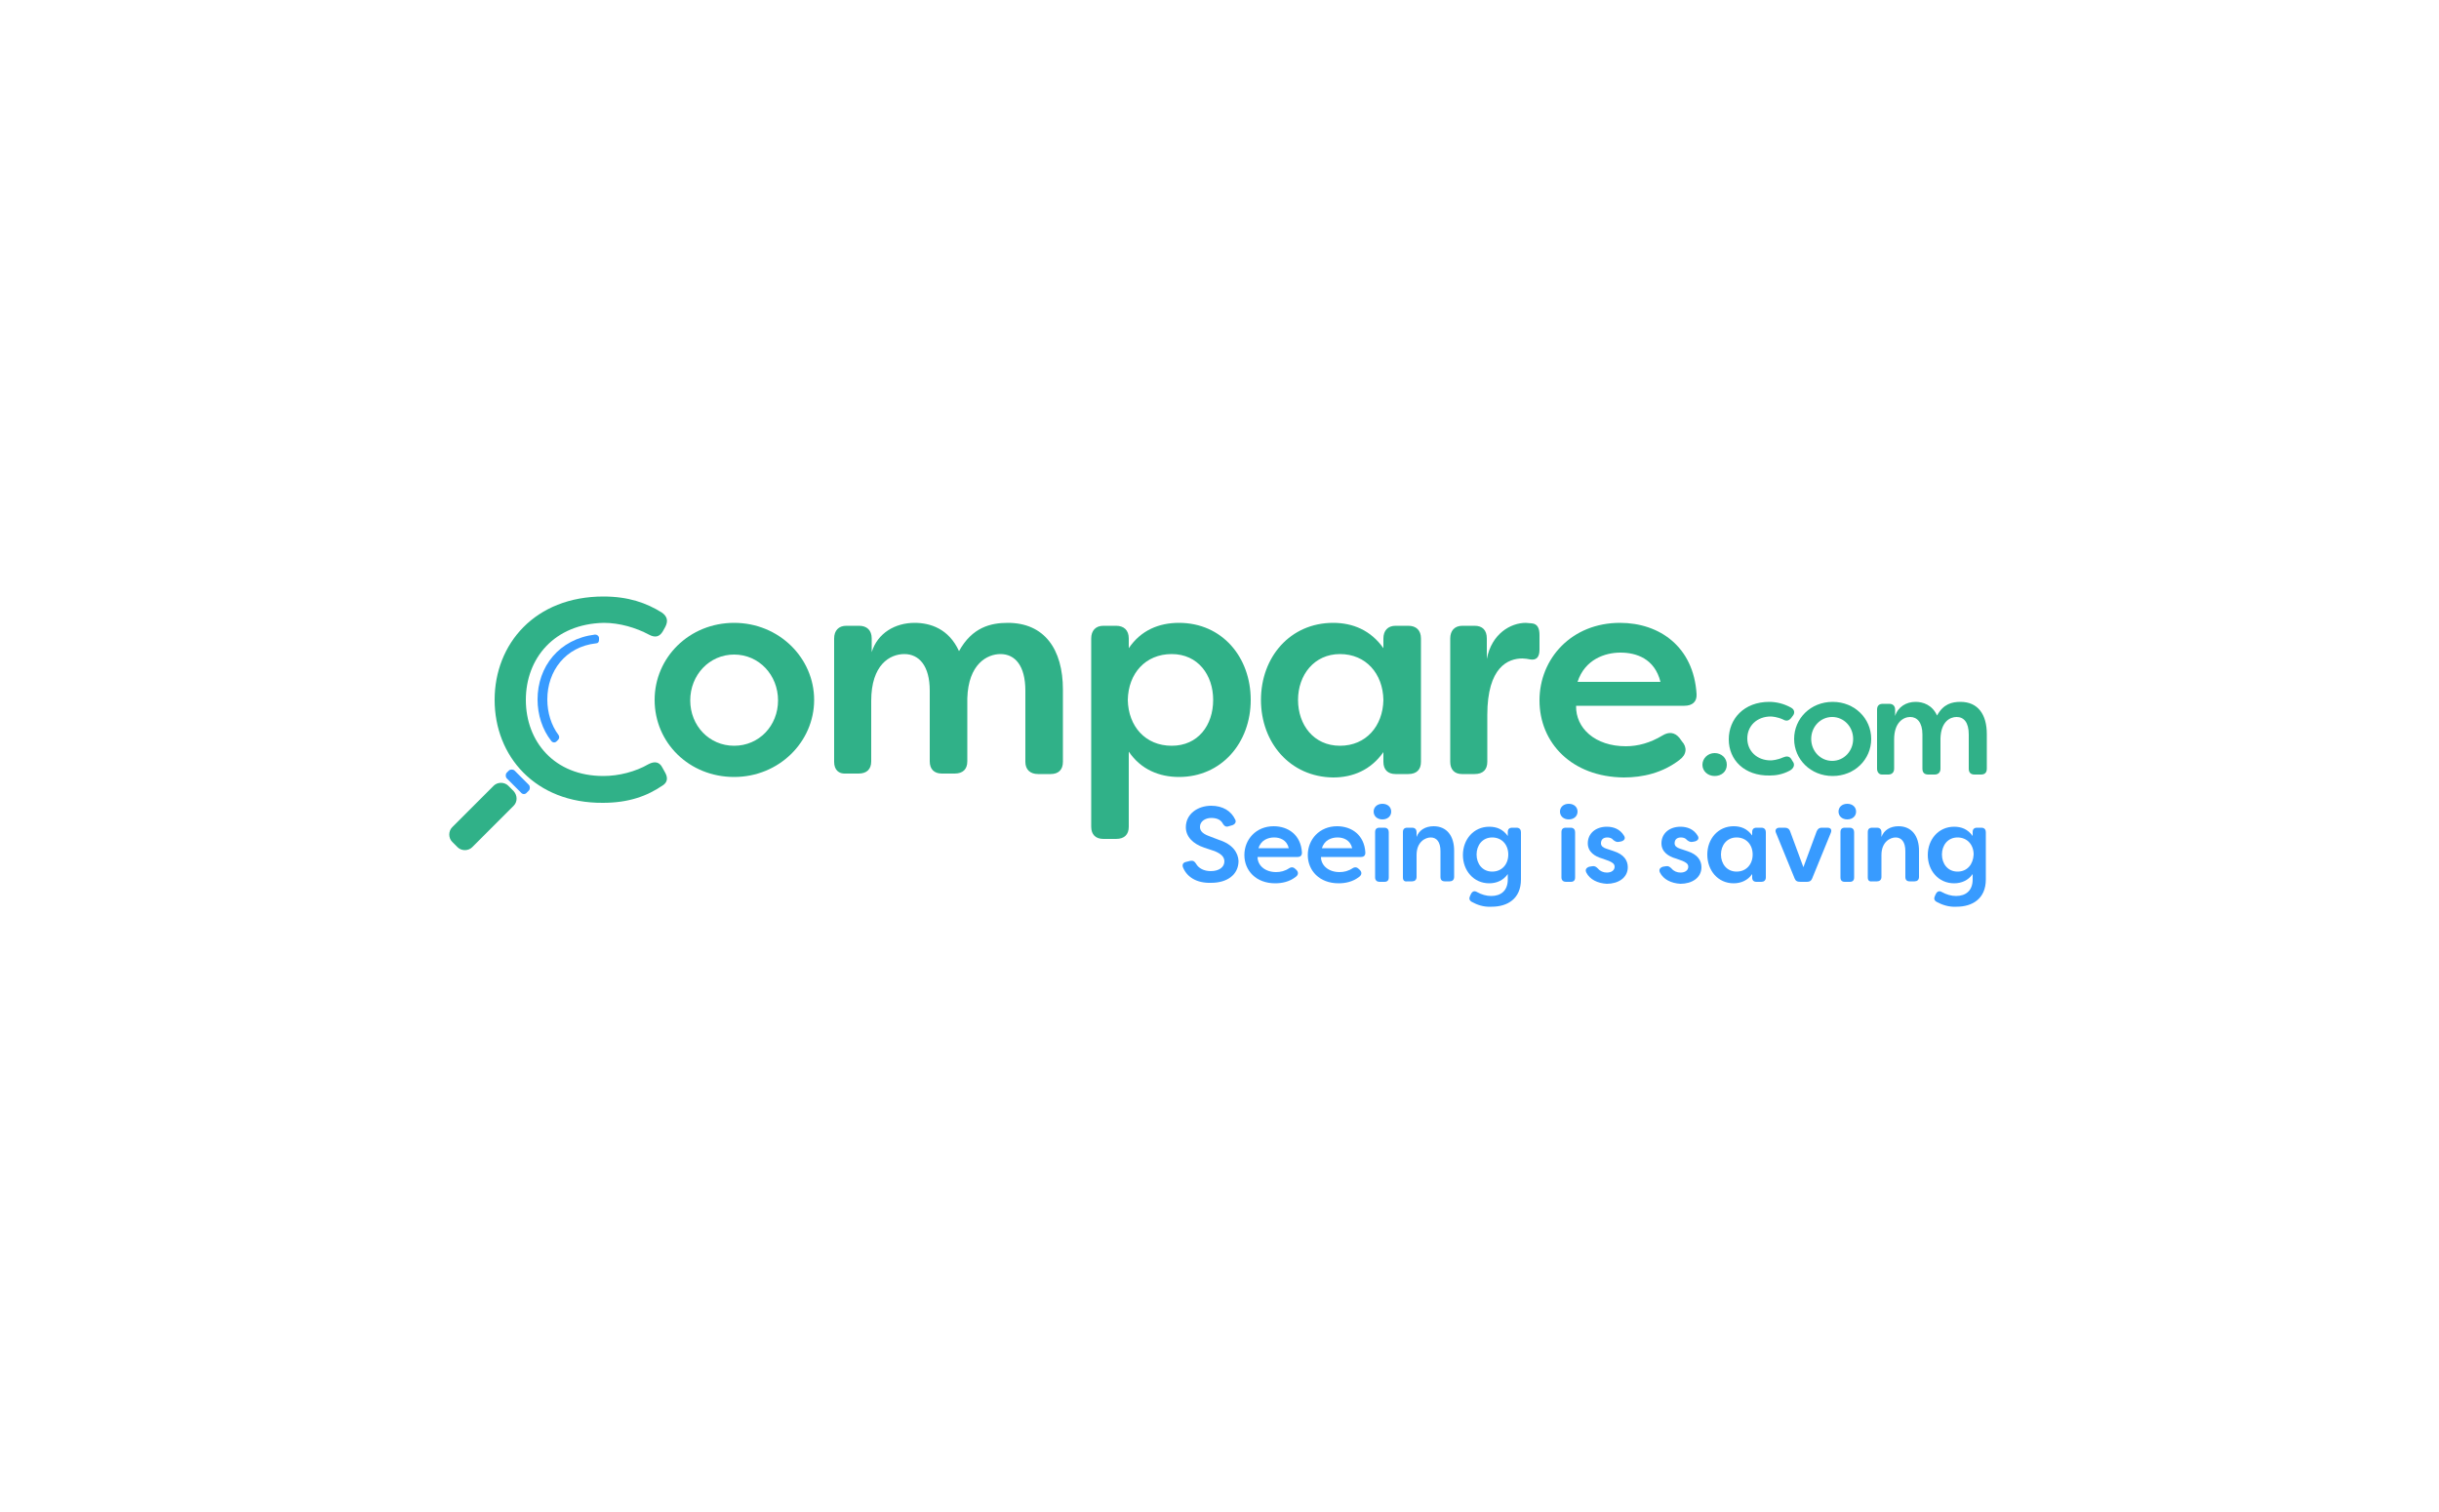 <?xml version="1.0" encoding="UTF-8"?> <svg xmlns="http://www.w3.org/2000/svg" width="500" height="310" viewBox="0 0 500 310" fill="none"><rect width="500" height="310" fill="white"></rect><g clip-path="url(#clip0_1_62)"><path d="M134.2 143.5C134.2 134.8 141.3 127.7 150.5 127.7C159.7 127.7 166.9 134.9 166.9 143.5C166.9 152.1 159.7 159.3 150.5 159.3C141.3 159.3 134.2 152.3 134.2 143.5ZM159.5 143.6C159.5 138.4 155.6 134.2 150.5 134.2C145.4 134.2 141.5 138.4 141.5 143.6C141.5 148.8 145.4 152.9 150.5 152.9C155.6 152.9 159.5 148.8 159.5 143.6Z" fill="#30B188"></path><path d="M171 156.2V130.9C171 129.3 171.9 128.3 173.5 128.3H176.1C177.7 128.3 178.7 129.2 178.7 130.9V133.7C179.9 129.8 183.5 127.7 187.5 127.7C190.7 127.7 194.5 128.9 196.6 133.5C199.3 128.6 203.1 127.7 206.6 127.7C214.1 127.7 217.9 133.1 217.9 141.4V156.2C217.9 157.8 217 158.7 215.4 158.7H212.8C211.2 158.7 210.2 157.8 210.2 156.2V141.6C210.2 136.5 208.1 134.1 205.1 134.1C202.4 134.1 198.5 136.1 198.3 143.2V156.1C198.3 157.7 197.4 158.6 195.7 158.6H193.1C191.5 158.6 190.6 157.7 190.6 156.1V141.6C190.6 136.5 188.4 134.1 185.4 134.1C182.4 134.1 178.6 136.3 178.6 143.7V156.1C178.6 157.7 177.7 158.6 176 158.6H173.4C171.9 158.7 171 157.8 171 156.2Z" fill="#30B188"></path><path d="M223.7 169.5V130.9C223.7 129.3 224.6 128.3 226.2 128.3H228.8C230.4 128.3 231.4 129.2 231.4 130.9V132.9C233.9 129.2 237.6 127.7 241.7 127.7C250.5 127.7 256.4 134.7 256.4 143.5C256.4 152.3 250.4 159.3 241.7 159.3C237.7 159.3 233.9 157.8 231.4 154.1V169.5C231.4 171.1 230.5 172 228.8 172H226.2C224.6 172 223.7 171.1 223.7 169.5ZM248.7 143.5C248.7 138.4 245.6 134.1 240.2 134.1C234.8 134.1 231.3 138.1 231.2 143.5C231.3 148.9 234.8 152.9 240.2 152.9C245.6 152.9 248.7 148.7 248.7 143.5Z" fill="#30B188"></path><path d="M258.5 143.5C258.5 134.7 264.5 127.7 273.3 127.7C277.3 127.7 281 129.2 283.6 132.9V130.9C283.6 129.3 284.5 128.3 286.1 128.3H288.7C290.3 128.3 291.3 129.2 291.3 130.9V156.2C291.3 157.8 290.4 158.7 288.7 158.7H286.1C284.5 158.7 283.6 157.8 283.6 156.2V154.2C281 157.9 277.3 159.4 273.3 159.4C264.5 159.3 258.5 152.3 258.5 143.5ZM283.6 143.5C283.5 138.1 280 134.1 274.7 134.1C269.4 134.1 266.1 138.4 266.1 143.5C266.1 148.6 269.3 152.9 274.7 152.9C280 152.9 283.5 148.9 283.6 143.5Z" fill="#30B188"></path><path d="M297.3 156.2V130.9C297.3 129.3 298.2 128.3 299.8 128.3H302.3C303.9 128.3 304.8 129.2 304.8 130.9V135.1C305.8 129.9 309.7 127.7 312.8 127.7C313 127.7 313.7 127.8 314 127.8C315.3 127.9 315.6 129 315.6 130.2V133.2C315.6 134.8 314.9 135.4 313.7 135.2C313.2 135.1 312.6 135 312.1 135C309.2 135 304.9 136.7 304.9 146.6V156.2C304.9 157.8 304 158.7 302.3 158.7H299.7C298.2 158.7 297.3 157.8 297.3 156.2Z" fill="#30B188"></path><path d="M315.6 143.6C315.6 135 322.2 127.7 332.1 127.7C340.2 127.7 347.2 132.6 347.8 142.3C347.9 143.9 346.9 144.7 345.3 144.7H323.1C323 149.3 327 153 333.3 153C335.8 153 338.3 152.3 340.8 150.8C342.1 150 343.3 150.1 344.3 151.3L344.8 152C345.9 153.2 345.8 154.7 344.3 155.8C340.8 158.5 336.7 159.4 332.9 159.4C322.2 159.3 315.6 152.3 315.6 143.6ZM340.4 139.8C339.2 135 335.4 133.8 332.2 133.8C329 133.8 324.9 135.2 323.4 139.8H340.4Z" fill="#30B188"></path><path d="M242.5 177.8C242.3 177.2 242.6 176.8 243.2 176.7L244 176.5C244.6 176.4 244.9 176.6 245.2 177.1C245.7 178 246.8 178.6 248.2 178.6C249.9 178.6 251 177.8 251 176.6C251 175.6 250.2 175 249 174.5L246.9 173.8C244.5 173 243.1 171.5 243.1 169.6C243.1 166.9 245.5 165.2 248.3 165.2C250.7 165.2 252.4 166.3 253.2 168C253.5 168.5 253.2 169 252.6 169.2L251.9 169.4C251.4 169.6 251 169.4 250.7 168.9C250.3 168.1 249.5 167.7 248.3 167.7C247.1 167.7 246 168.4 246 169.5C246 170.1 246.2 170.8 247.8 171.4L249.9 172.2C252.7 173.1 253.8 174.8 253.9 176.5C253.9 179.4 251.5 181 248.3 181C245.3 181.1 243.3 179.8 242.5 177.8Z" fill="#389BFF"></path><path d="M255.1 175.3C255.1 172.1 257.5 169.4 261.1 169.4C264.1 169.4 266.7 171.2 266.9 174.8C266.9 175.4 266.6 175.7 266 175.7H257.8C257.8 177.4 259.3 178.8 261.6 178.8C262.5 178.8 263.4 178.6 264.3 178C264.8 177.7 265.2 177.8 265.6 178.2L265.8 178.4C266.2 178.8 266.2 179.4 265.6 179.8C264.3 180.8 262.8 181.1 261.4 181.1C257.5 181.1 255.1 178.5 255.1 175.3ZM264.2 173.9C263.8 172.2 262.4 171.7 261.2 171.7C260 171.7 258.5 172.2 258 173.9H264.2Z" fill="#389BFF"></path><path d="M268.1 175.3C268.1 172.1 270.5 169.4 274.1 169.4C277.1 169.4 279.7 171.2 279.9 174.8C279.9 175.4 279.6 175.7 279 175.7H270.8C270.8 177.4 272.3 178.8 274.6 178.8C275.5 178.8 276.4 178.6 277.3 178C277.8 177.7 278.2 177.8 278.6 178.2L278.8 178.4C279.2 178.8 279.2 179.4 278.6 179.8C277.3 180.8 275.8 181.1 274.4 181.1C270.5 181.1 268.1 178.5 268.1 175.3ZM277.2 173.9C276.8 172.2 275.4 171.7 274.2 171.7C273 171.7 271.5 172.2 271 173.9H277.2Z" fill="#389BFF"></path><path d="M281.6 166.4C281.6 165.5 282.3 164.8 283.4 164.8C284.5 164.8 285.2 165.5 285.2 166.4C285.2 167.3 284.5 168 283.4 168C282.3 168 281.6 167.3 281.6 166.4ZM281.9 179.9V170.6C281.9 170 282.2 169.7 282.8 169.7H283.8C284.4 169.7 284.7 170.1 284.7 170.6V179.9C284.7 180.5 284.4 180.8 283.8 180.8H282.8C282.3 180.8 281.9 180.5 281.9 179.9Z" fill="#389BFF"></path><path d="M287.6 179.9V170.6C287.6 170 287.9 169.7 288.5 169.7H289.5C290.1 169.7 290.4 170.1 290.4 170.6V171.6C290.9 170.2 292.2 169.4 293.9 169.4C296.6 169.4 298.1 171.4 298.1 174.4V179.8C298.1 180.4 297.7 180.7 297.2 180.7H296.2C295.6 180.7 295.3 180.4 295.3 179.8V174.5C295.3 172.6 294.5 171.7 293.3 171.7C292.2 171.7 290.4 172.6 290.4 175.3V179.8C290.4 180.4 290 180.7 289.5 180.7H288.5C287.9 180.8 287.6 180.5 287.6 179.9Z" fill="#389BFF"></path><path d="M301.7 184.9C301.2 184.6 301.1 184.2 301.4 183.6L301.6 183.2C301.9 182.7 302.3 182.6 302.8 182.9C303.7 183.4 304.7 183.7 305.7 183.7C307.7 183.7 309.1 182.6 309.1 180.3V179.2C308.2 180.5 306.8 181.1 305.3 181.1C302.1 181.1 299.9 178.5 299.9 175.3C299.9 172.1 302.1 169.5 305.3 169.5C306.8 169.5 308.1 170 309.1 171.4V170.6C309.1 170 309.4 169.7 310 169.7H310.9C311.5 169.7 311.8 170.1 311.8 170.6V180.3C311.8 184.3 309 185.9 305.8 185.9C304.1 186 302.8 185.5 301.7 184.9ZM309.2 175.2C309.2 173.2 307.9 171.7 305.9 171.7C303.9 171.7 302.7 173.3 302.7 175.2C302.7 177.1 303.9 178.7 305.9 178.7C307.9 178.7 309.2 177.2 309.2 175.2Z" fill="#389BFF"></path><path d="M319.8 166.4C319.8 165.5 320.5 164.8 321.6 164.8C322.7 164.8 323.4 165.5 323.4 166.4C323.4 167.3 322.7 168 321.6 168C320.5 168 319.8 167.3 319.8 166.4ZM320.1 179.9V170.6C320.1 170 320.4 169.7 321 169.7H322C322.6 169.7 322.9 170.1 322.9 170.6V179.9C322.9 180.5 322.6 180.8 322 180.8H321C320.5 180.8 320.1 180.5 320.1 179.9Z" fill="#389BFF"></path><path d="M325.2 178.9C324.9 178.3 325.2 177.9 325.8 177.7L326.4 177.6C326.9 177.5 327.2 177.7 327.6 178.1C328 178.6 328.7 178.9 329.4 178.9C330.4 178.9 331 178.4 331 177.7C331 177.1 330.5 176.8 329.8 176.5L328.4 176C327 175.6 325.5 174.7 325.5 172.9C325.5 170.9 327.1 169.5 329.4 169.5C330.8 169.5 332.1 170 332.9 171.3C333.3 171.9 333 172.3 332.4 172.5L331.9 172.6C331.4 172.7 331.1 172.5 330.7 172.2C330.4 171.8 329.9 171.7 329.5 171.7C328.6 171.7 328.2 172.2 328.2 172.9C328.2 173.5 328.7 173.8 329.3 174L330.8 174.5C333 175.2 333.7 176.5 333.7 177.8C333.7 180 331.7 181.2 329.4 181.2C327.5 181.1 325.9 180.3 325.2 178.9Z" fill="#389BFF"></path><path d="M340.3 178.9C340 178.3 340.3 177.9 340.9 177.7L341.5 177.6C342 177.5 342.3 177.7 342.7 178.1C343.1 178.6 343.8 178.9 344.5 178.9C345.5 178.9 346.1 178.4 346.1 177.7C346.1 177.1 345.6 176.8 344.9 176.5L343.5 176C342.1 175.6 340.6 174.7 340.6 172.9C340.6 170.9 342.2 169.5 344.5 169.5C345.9 169.5 347.2 170 348 171.3C348.4 171.9 348.1 172.3 347.5 172.5L347 172.6C346.5 172.7 346.2 172.5 345.8 172.2C345.5 171.8 345 171.7 344.6 171.7C343.7 171.7 343.3 172.2 343.3 172.9C343.3 173.5 343.8 173.8 344.4 174L345.9 174.5C348.1 175.2 348.8 176.5 348.8 177.8C348.8 180 346.8 181.2 344.5 181.2C342.6 181.1 341 180.3 340.3 178.9Z" fill="#389BFF"></path><path d="M350 175.2C350 172 352.2 169.4 355.4 169.4C356.9 169.4 358.2 169.9 359.2 171.3V170.6C359.2 170 359.5 169.7 360.1 169.7H361.1C361.7 169.7 362 170.1 362 170.6V179.9C362 180.5 361.6 180.8 361.1 180.8H360.1C359.5 180.8 359.2 180.5 359.2 179.9V179.2C358.3 180.5 356.9 181.1 355.4 181.1C352.2 181.1 350 178.5 350 175.2ZM359.3 175.2C359.3 173.2 358 171.7 356 171.7C354 171.7 352.8 173.3 352.8 175.2C352.8 177.1 354 178.7 356 178.7C358 178.7 359.3 177.2 359.3 175.2Z" fill="#389BFF"></path><path d="M367.9 180.1L364.1 170.8C363.8 170.2 364.1 169.7 364.8 169.7H365.9C366.4 169.7 366.8 169.9 367 170.5L369.7 177.8L372.4 170.5C372.6 170 372.9 169.7 373.5 169.7H374.6C375.3 169.7 375.6 170.1 375.3 170.8L371.5 180.1C371.3 180.6 371 180.8 370.4 180.8H369.1C368.4 180.8 368.1 180.6 367.9 180.1Z" fill="#389BFF"></path><path d="M376.9 166.4C376.9 165.5 377.6 164.8 378.7 164.8C379.8 164.8 380.5 165.5 380.5 166.4C380.5 167.3 379.8 168 378.7 168C377.6 168 376.9 167.3 376.9 166.4ZM377.3 179.9V170.6C377.3 170 377.6 169.7 378.2 169.7H379.2C379.8 169.7 380.1 170.1 380.1 170.6V179.9C380.1 180.5 379.8 180.8 379.2 180.8H378.2C377.6 180.8 377.3 180.5 377.3 179.9Z" fill="#389BFF"></path><path d="M382.9 179.9V170.6C382.9 170 383.2 169.7 383.8 169.7H384.8C385.4 169.7 385.7 170.1 385.7 170.6V171.6C386.2 170.2 387.5 169.4 389.2 169.4C391.9 169.4 393.4 171.4 393.4 174.4V179.8C393.4 180.4 393 180.7 392.5 180.7H391.5C390.9 180.7 390.6 180.4 390.6 179.8V174.5C390.6 172.6 389.8 171.7 388.6 171.7C387.5 171.7 385.7 172.6 385.7 175.3V179.8C385.7 180.4 385.3 180.7 384.8 180.7H383.8C383.2 180.8 382.9 180.5 382.9 179.9Z" fill="#389BFF"></path><path d="M397 184.9C396.5 184.6 396.4 184.2 396.7 183.6L396.9 183.2C397.2 182.7 397.6 182.6 398.1 182.9C399 183.4 400 183.7 401 183.7C403 183.7 404.4 182.6 404.4 180.3V179.2C403.5 180.5 402.1 181.1 400.6 181.1C397.4 181.1 395.2 178.5 395.2 175.3C395.2 172.1 397.4 169.5 400.6 169.5C402.1 169.5 403.4 170 404.4 171.4V170.6C404.4 170 404.7 169.7 405.3 169.7H406.2C406.8 169.7 407.1 170.1 407.1 170.6V180.3C407.1 184.3 404.3 185.9 401.1 185.9C399.5 186 398.1 185.5 397 184.9ZM404.6 175.2C404.6 173.2 403.3 171.7 401.3 171.7C399.3 171.7 398.1 173.3 398.1 175.2C398.1 177.1 399.3 178.7 401.3 178.7C403.3 178.7 404.5 177.2 404.6 175.2Z" fill="#389BFF"></path><path d="M349 156.8C349 155.5 350.1 154.4 351.5 154.4C352.9 154.4 354 155.4 354 156.8C354 158.2 352.9 159.1 351.5 159.1C350.1 159.1 349 158.1 349 156.8Z" fill="#30B188"></path><path d="M354.4 151.6C354.4 147.4 357.5 143.9 362.7 143.9C364 143.9 365.6 144.2 367.2 145.1C367.9 145.5 368 146.2 367.5 146.8L367.2 147.2C366.7 147.8 366.2 147.9 365.5 147.5C364.4 147 363.3 146.9 363 146.9C360.2 146.9 358.2 148.8 358.2 151.4C358.2 154 360.2 155.9 363 155.9C363.3 155.9 364.4 155.8 365.5 155.3C366.2 155 366.8 155 367.2 155.6L367.5 156.1C368 156.7 367.8 157.5 366.9 158C365.4 158.8 364 159 362.8 159C357.6 159.1 354.4 155.8 354.4 151.6Z" fill="#30B188"></path><path d="M367.8 151.5C367.8 147.3 371.2 143.9 375.7 143.9C380.2 143.9 383.6 147.3 383.6 151.5C383.6 155.7 380.2 159.1 375.7 159.1C371.2 159.1 367.8 155.7 367.8 151.5ZM379.9 151.5C379.9 149 378 147 375.6 147C373.2 147 371.3 149 371.3 151.5C371.3 154 373.2 156 375.6 156C378 156 379.9 154 379.9 151.5Z" fill="#30B188"></path><path d="M384.8 157.6V145.5C384.8 144.7 385.2 144.3 386 144.3H387.3C388.1 144.3 388.5 144.8 388.5 145.5V146.8C389.1 144.9 390.8 143.9 392.7 143.9C394.2 143.9 396.1 144.5 397.1 146.7C398.4 144.3 400.2 143.9 401.9 143.9C405.5 143.9 407.3 146.5 407.3 150.5V157.6C407.3 158.4 406.9 158.8 406.1 158.8H404.8C404 158.8 403.6 158.4 403.6 157.6V150.6C403.6 148.1 402.6 147 401.1 147C399.8 147 397.9 147.9 397.8 151.4V157.6C397.8 158.4 397.3 158.8 396.6 158.8H395.3C394.5 158.8 394.1 158.4 394.1 157.6V150.6C394.1 148.1 393 147 391.6 147C390.2 147 388.3 148.1 388.3 151.6V157.6C388.3 158.4 387.8 158.8 387.1 158.8H385.8C385.2 158.8 384.8 158.3 384.8 157.6Z" fill="#30B188"></path><path d="M101.4 143.5C101.4 132 109.7 122.3 123.7 122.3C128.8 122.3 132.5 123.6 135.7 125.6C136.8 126.4 137 127.3 136.4 128.5L135.9 129.4C135.2 130.6 134.3 130.8 133 130.1C130.4 128.7 127 127.7 123.8 127.7C113.6 127.9 107.8 135 107.8 143.5C107.8 152 113.6 159.1 123.7 159.1C126.9 159.1 130.3 158.2 132.9 156.7C134.2 156 135.2 156.2 135.8 157.4L136.3 158.3C137 159.5 136.8 160.4 135.9 161C132.7 163.2 128.9 164.6 123.6 164.6C109.7 164.7 101.4 155 101.4 143.5Z" fill="#30B188"></path><path d="M110.2 143.4C110.2 146.6 111.2 149.6 113 151.9C113.3 152.3 113.8 152.3 114.1 152L114.4 151.7C114.7 151.4 114.7 151 114.5 150.7C113 148.7 112.2 146.1 112.2 143.4C112.2 137.6 115.9 132.6 122.2 131.9C122.6 131.9 122.8 131.6 122.8 131.2V130.8C122.8 130.4 122.4 130.1 122 130.1C114.6 131 110.2 136.7 110.2 143.4Z" fill="#389BFF"></path><path d="M108 162.5L108.4 162.1C108.7 161.8 108.7 161.2 108.4 160.9L105.5 158C105.2 157.7 104.6 157.7 104.3 158L103.9 158.4C103.6 158.7 103.6 159.3 103.9 159.6L106.8 162.5C107.1 162.9 107.7 162.9 108 162.5Z" fill="#389BFF"></path><path d="M105.3 165.2L96.8 173.7C96 174.5 94.6 174.5 93.8 173.7L92.7 172.6C91.9 171.8 91.9 170.4 92.7 169.6L101.2 161.1C102 160.3 103.4 160.3 104.2 161.1L105.3 162.2C106.1 163.1 106.1 164.4 105.3 165.2Z" fill="#30B188"></path></g><defs><clipPath id="clip0_1_62"><rect width="327.8" height="75" fill="white" transform="translate(86 118)"></rect></clipPath></defs></svg> 